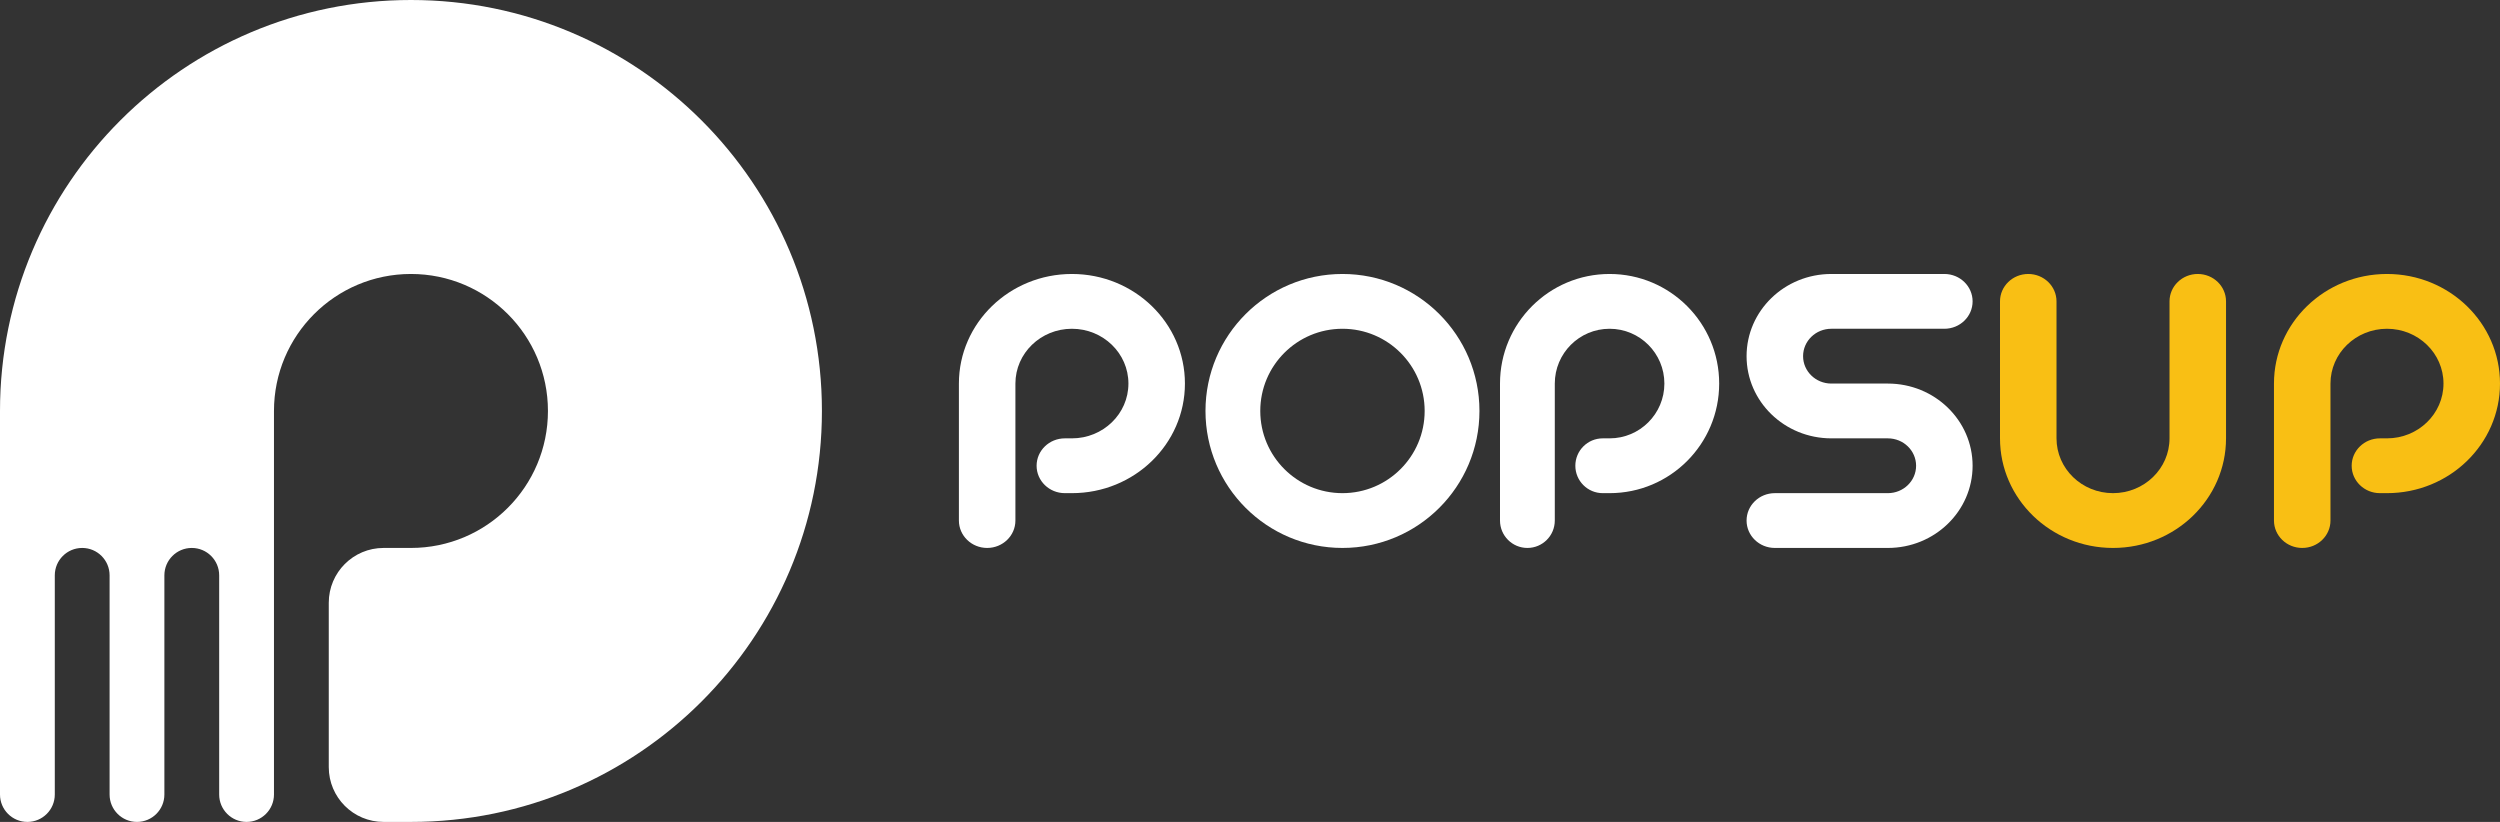 <svg xmlns="http://www.w3.org/2000/svg" width="365" height="120" viewBox="0 0 365 120" fill="none"><rect x="0" y="0" width="365" height="120" fill="#333333" stroke="none"/><path fill-rule="evenodd" clip-rule="evenodd" d="M0 60C0 26.863 26.863 0 60 0C93.137 0 120 26.863 120 60C120 93.137 93.137 120 60 120H56C51.582 120 48 116.418 48 112V88C48 83.582 51.582 80 56 80H60C71.046 80 80 71.046 80 60C80 48.954 71.046 40 60 40C48.954 40 40 48.954 40 60V80V88V116C40 118.209 38.209 120 36 120C33.791 120 32 118.209 32 116V88V84C32 81.791 30.209 80 28 80C25.791 80 24 81.791 24 84V88V116C24 118.209 22.209 120 20 120C17.791 120 16 118.209 16 116V88V84C16 81.791 14.209 80 12 80C9.791 80 8 81.791 8 84V88V116C8 118.209 6.209 120 4 120C1.791 120 0 118.209 0 116V88V80V60Z" fill="white"></path><path fill-rule="evenodd" clip-rule="evenodd" d="M156.5 40C147.387 40 140 47.163 140 56V56V68V76C140 78.209 141.847 80 144.125 80C146.403 80 148.25 78.209 148.25 76V68V56V56C148.25 51.582 151.944 48 156.5 48C161.056 48 164.75 51.582 164.75 56C164.75 60.418 161.056 64 156.5 64H155.469C153.191 64 151.344 65.791 151.344 68C151.344 70.209 153.191 72 155.469 72H156.5C165.613 72 173 64.837 173 56C173 47.163 165.613 40 156.5 40Z" fill="white"></path><path fill-rule="evenodd" clip-rule="evenodd" d="M235 40C226.163 40 219 47.163 219 56V56V68V76C219 78.209 220.791 80 223 80C225.209 80 227 78.209 227 76V68V56V56C227 51.582 230.582 48 235 48C239.418 48 243 51.582 243 56C243 60.418 239.418 64 235 64H234C231.791 64 230 65.791 230 68C230 70.209 231.791 72 234 72H235C243.837 72 251 64.837 251 56C251 47.163 243.837 40 235 40Z" fill="white"></path><path fill-rule="evenodd" clip-rule="evenodd" d="M348.5 40C339.387 40 332 47.163 332 56V56V68V76C332 78.209 333.847 80 336.125 80C338.403 80 340.25 78.209 340.25 76V68V56V56C340.25 51.582 343.944 48 348.5 48C353.056 48 356.75 51.582 356.75 56C356.75 60.418 353.056 64 348.5 64H347.469C345.191 64 343.344 65.791 343.344 68C343.344 70.209 345.191 72 347.469 72H348.5C357.613 72 365 64.837 365 56C365 47.163 357.613 40 348.5 40Z" fill="#F9BF14"></path><path fill-rule="evenodd" clip-rule="evenodd" d="M296.125 40C298.403 40 300.25 41.791 300.25 44V64C300.25 68.418 303.944 72 308.5 72C313.056 72 316.75 68.418 316.75 64V44C316.75 41.791 318.597 40 320.875 40C323.153 40 325 41.791 325 44V64C325 72.837 317.613 80 308.5 80C299.387 80 292 72.837 292 64V44C292 41.791 293.847 40 296.125 40Z" fill="#F9BF14"></path><path fill-rule="evenodd" clip-rule="evenodd" d="M255 52C255 45.373 260.54 40 267.375 40H283.875C286.153 40 288 41.791 288 44C288 46.209 286.153 48 283.875 48H267.375C265.097 48 263.25 49.791 263.25 52C263.25 54.209 265.097 56 267.375 56H275.625C282.46 56 288 61.373 288 68C288 74.627 282.46 80 275.625 80H259.125C256.847 80 255 78.209 255 76C255 73.791 256.847 72 259.125 72H275.625C277.903 72 279.75 70.209 279.75 68C279.75 65.791 277.903 64 275.625 64H267.375C260.54 64 255 58.627 255 52Z" fill="white"></path><path fill-rule="evenodd" clip-rule="evenodd" d="M196 48C189.373 48 184 53.373 184 60C184 66.627 189.373 72 196 72C202.627 72 208 66.627 208 60C208 53.373 202.627 48 196 48ZM176 60C176 48.954 184.954 40 196 40C207.046 40 216 48.954 216 60C216 71.046 207.046 80 196 80C184.954 80 176 71.046 176 60Z" fill="white"></path></svg>